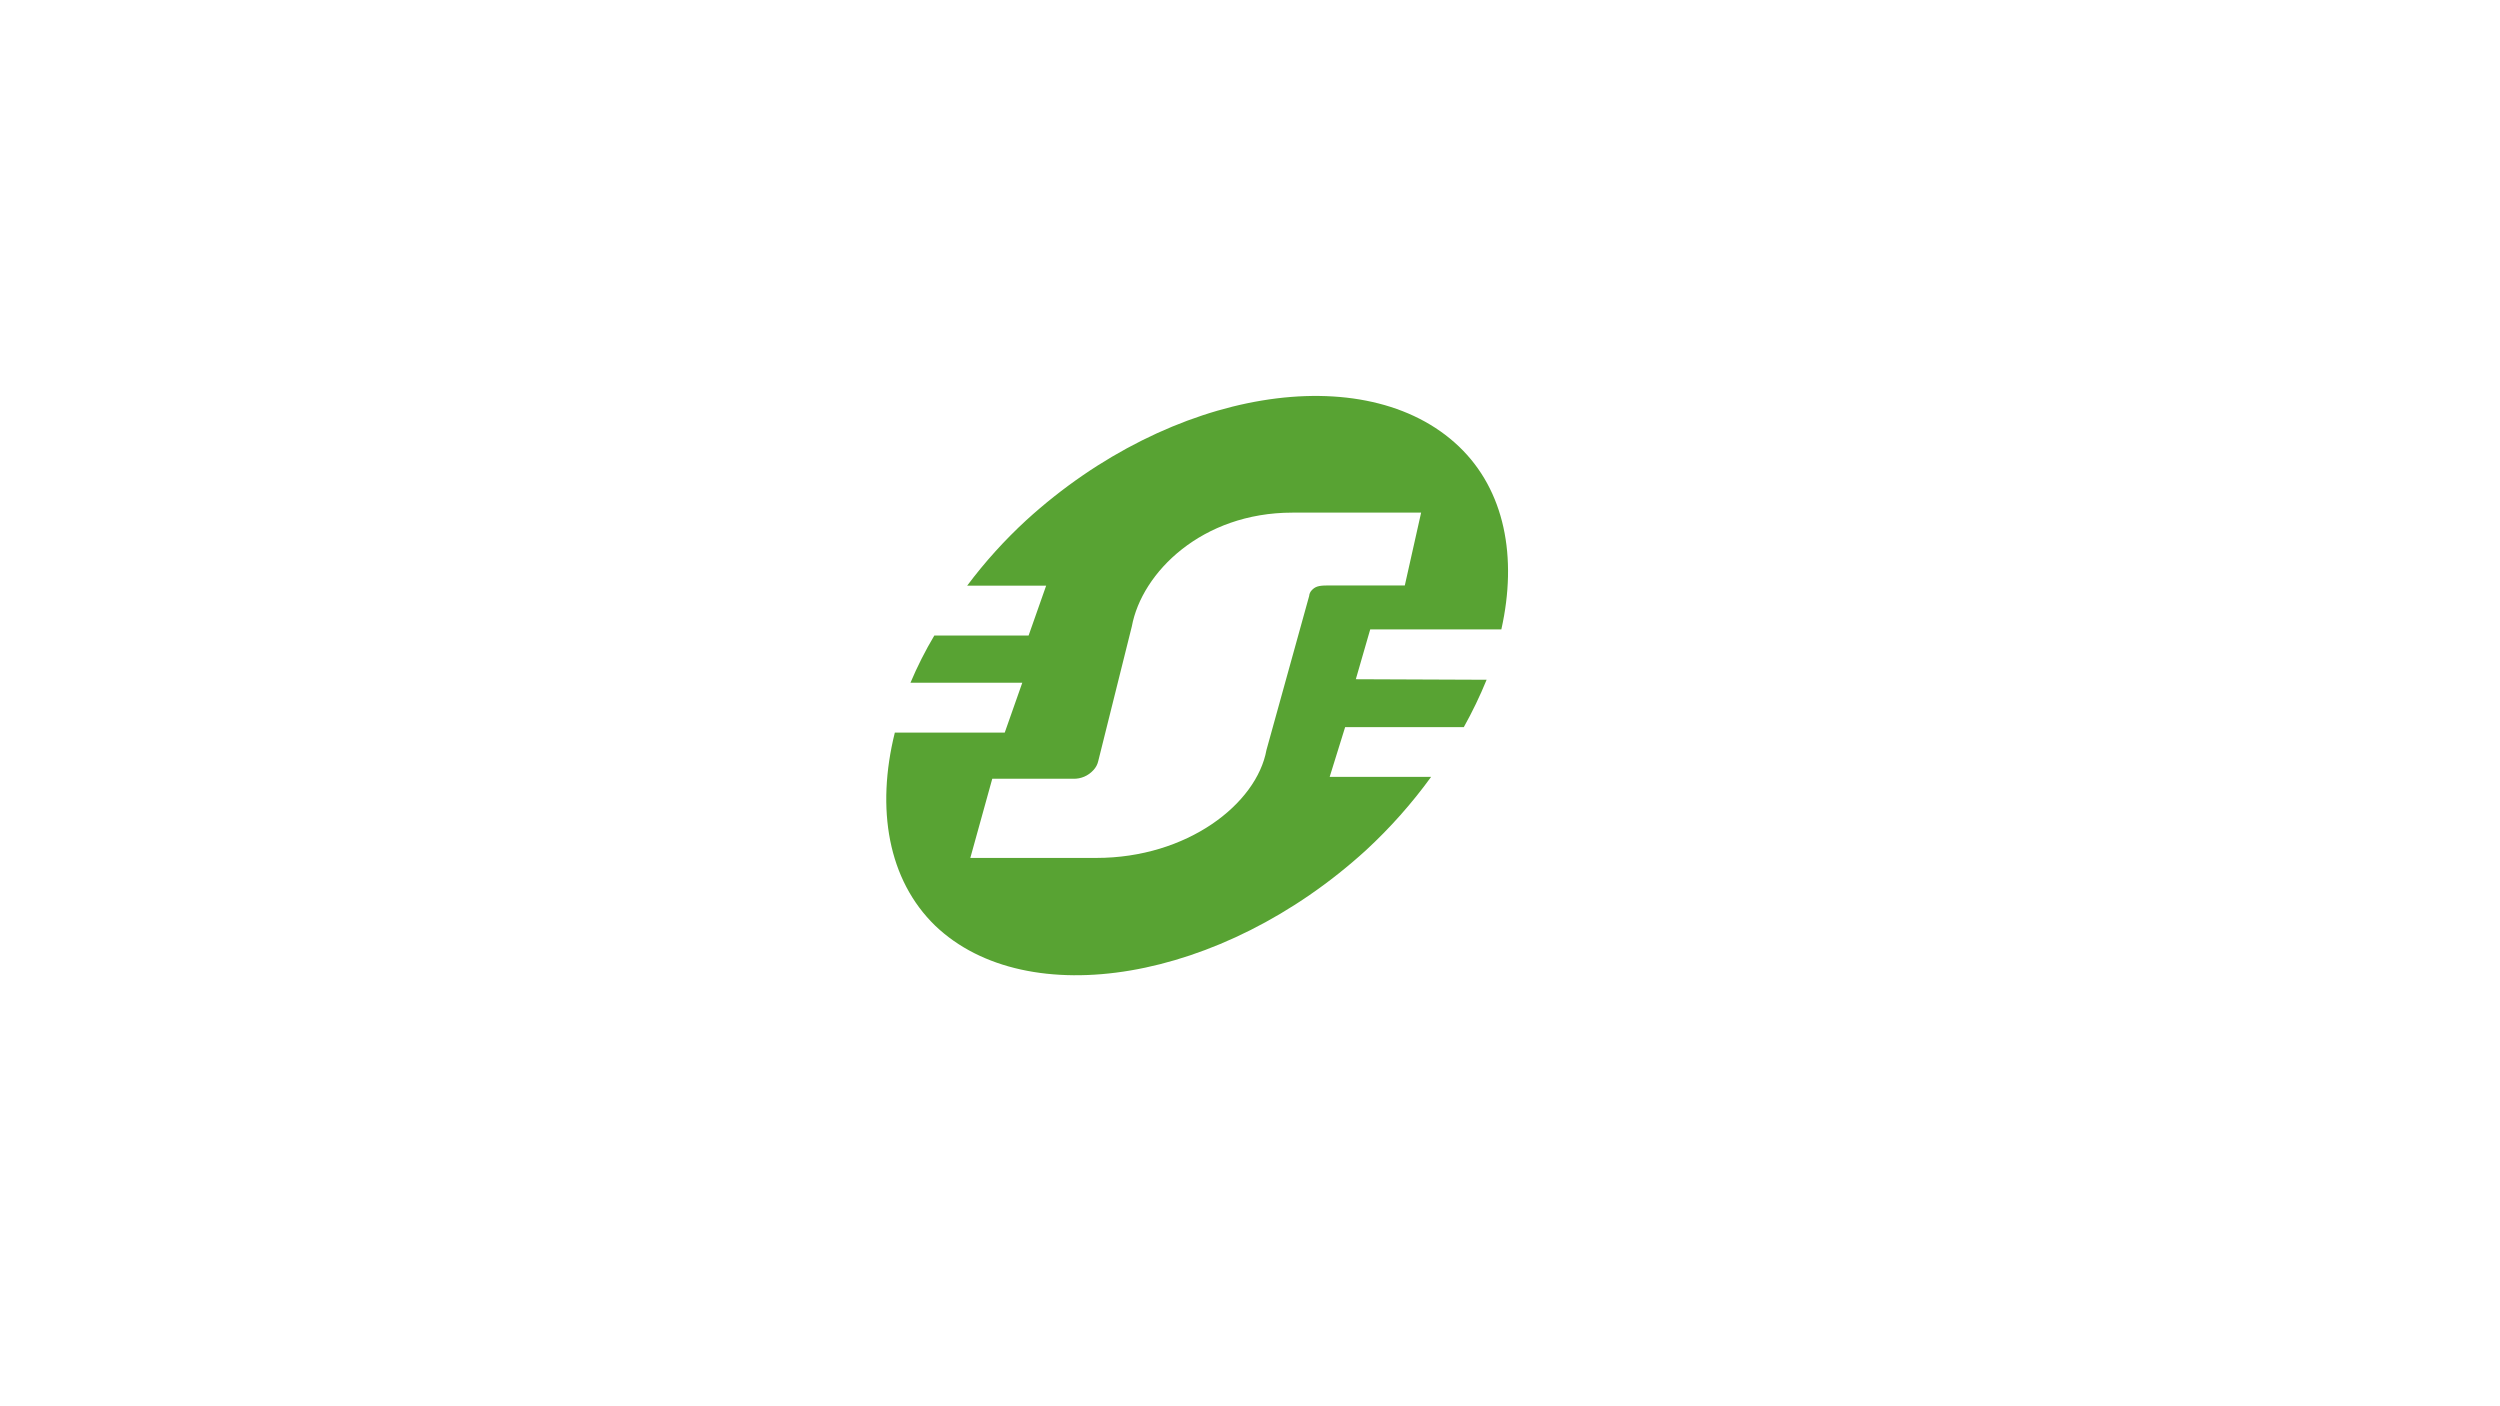 <?xml version="1.0" encoding="utf-8"?>
<!-- Generator: Adobe Illustrator 23.0.4, SVG Export Plug-In . SVG Version: 6.00 Build 0)  -->
<svg version="1.1" id="Layer_1" xmlns="http://www.w3.org/2000/svg" xmlns:xlink="http://www.w3.org/1999/xlink" x="0px" y="0px"
	 viewBox="0 0 1366 768" style="enable-background:new 0 0 1366 768;" xml:space="preserve">
<style type="text/css">
	.st0{fill:#58A333;}
</style>
<path class="st0" d="M740.82,371.13l7.87-27.24h71.65c8.82-39.42,1.92-75.97-23.21-99.95C746.29,195.5,640.01,212,560.78,284.23
	c-11.85,10.9-22.68,22.88-32.32,35.78h43.16l-9.59,27.24h-51.51c-4.94,8.29-9.29,16.91-13.04,25.8h61.1l-9.59,27.24h-60.05
	c-10.36,41.63-3.74,80.48,22.06,105.51c50.17,47.96,156.16,30.98,235.39-41.25c13.16-12.16,25.08-25.59,35.59-40.09h-55.44
	l8.44-27.14h64.84c4.68-8.37,8.84-17.02,12.47-25.9L740.82,371.13z M725,319.91c-4.6,0-6.52,0.67-8.34,2.69
	c-0.78,0.84-1.25,1.92-1.34,3.07L692,409.78c-5.37,29.54-43.36,58.99-92.95,58.99h-68.87l11.99-43.26h44.22
	c4.19,0.13,8.22-1.59,11.03-4.7c1.35-1.41,2.28-3.17,2.69-5.08l18.32-73.47c5.47-29.54,38.37-62.16,87.67-62.16h70.4l-8.92,39.81
	L725,319.91z"/>
</svg>
